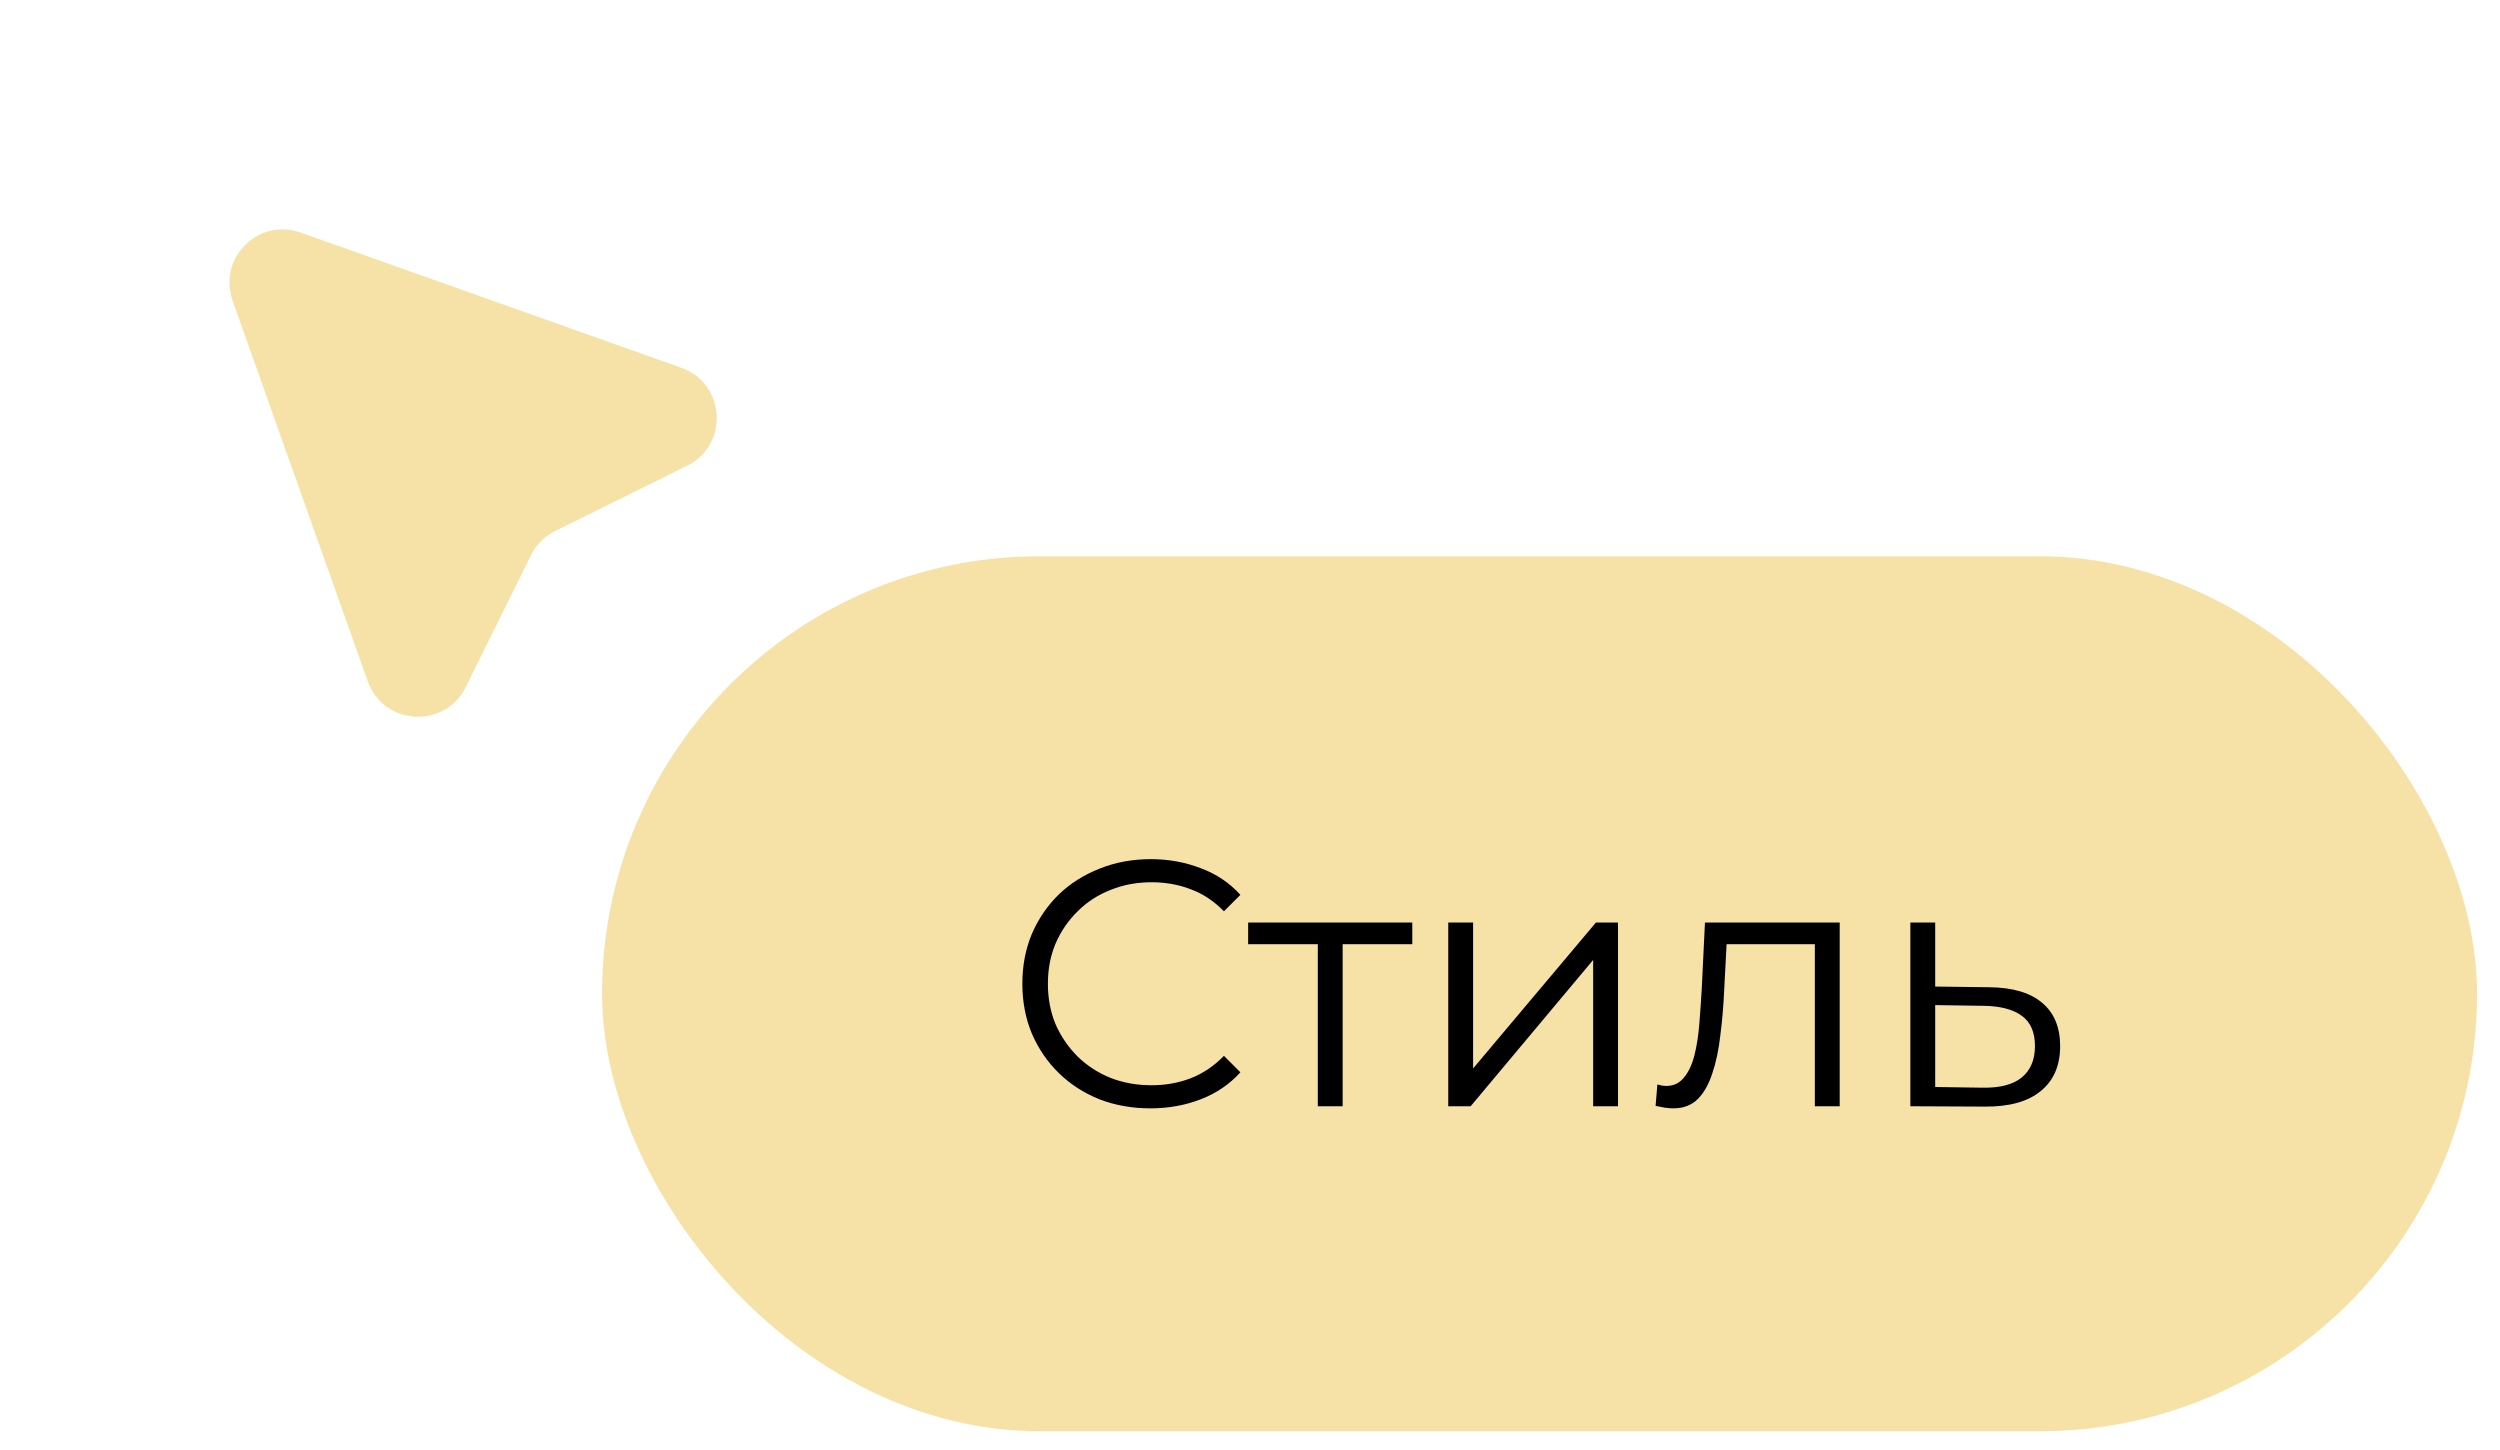 <?xml version="1.0" encoding="UTF-8"?> <svg xmlns="http://www.w3.org/2000/svg" width="100" height="58" viewBox="0 0 100 58" fill="none"><rect x="24.082" y="22.25" width="75" height="35" rx="17.5" fill="#F6E2A7"></rect><path d="M46.018 44.334C45.281 44.334 44.599 44.213 43.974 43.97C43.349 43.718 42.807 43.368 42.35 42.92C41.893 42.472 41.533 41.945 41.272 41.338C41.02 40.731 40.894 40.069 40.894 39.35C40.894 38.631 41.02 37.969 41.272 37.362C41.533 36.755 41.893 36.228 42.35 35.78C42.817 35.332 43.363 34.987 43.988 34.744C44.613 34.492 45.295 34.366 46.032 34.366C46.741 34.366 47.409 34.487 48.034 34.73C48.659 34.963 49.187 35.318 49.616 35.794L48.958 36.452C48.557 36.041 48.113 35.747 47.628 35.57C47.143 35.383 46.62 35.29 46.06 35.29C45.472 35.29 44.926 35.393 44.422 35.598C43.918 35.794 43.479 36.079 43.106 36.452C42.733 36.816 42.439 37.245 42.224 37.74C42.019 38.225 41.916 38.762 41.916 39.35C41.916 39.938 42.019 40.479 42.224 40.974C42.439 41.459 42.733 41.889 43.106 42.262C43.479 42.626 43.918 42.911 44.422 43.116C44.926 43.312 45.472 43.41 46.06 43.41C46.62 43.41 47.143 43.317 47.628 43.13C48.113 42.943 48.557 42.645 48.958 42.234L49.616 42.892C49.187 43.368 48.659 43.727 48.034 43.97C47.409 44.213 46.737 44.334 46.018 44.334ZM52.712 44.25V37.502L52.964 37.768H49.926V36.9H56.492V37.768H53.454L53.706 37.502V44.25H52.712ZM57.93 44.25V36.9H58.924V42.738L63.838 36.9H64.72V44.25H63.726V38.398L58.826 44.25H57.93ZM66.224 44.236L66.294 43.382C66.36 43.391 66.42 43.405 66.476 43.424C66.542 43.433 66.598 43.438 66.644 43.438C66.943 43.438 67.181 43.326 67.358 43.102C67.545 42.878 67.685 42.579 67.778 42.206C67.872 41.833 67.937 41.413 67.974 40.946C68.012 40.47 68.044 39.994 68.072 39.518L68.198 36.9H73.588V44.25H72.594V37.474L72.846 37.768H68.842L69.08 37.46L68.968 39.588C68.94 40.223 68.889 40.829 68.814 41.408C68.749 41.987 68.642 42.495 68.492 42.934C68.352 43.373 68.156 43.718 67.904 43.97C67.652 44.213 67.33 44.334 66.938 44.334C66.826 44.334 66.71 44.325 66.588 44.306C66.476 44.287 66.355 44.264 66.224 44.236ZM79.578 39.49C80.502 39.499 81.202 39.705 81.678 40.106C82.163 40.507 82.406 41.086 82.406 41.842C82.406 42.626 82.145 43.228 81.622 43.648C81.109 44.068 80.362 44.273 79.382 44.264L76.414 44.25V36.9H77.408V39.462L79.578 39.49ZM79.326 43.508C80.007 43.517 80.521 43.382 80.866 43.102C81.221 42.813 81.398 42.393 81.398 41.842C81.398 41.291 81.225 40.89 80.88 40.638C80.535 40.377 80.017 40.241 79.326 40.232L77.408 40.204V43.48L79.326 43.508Z" fill="black"></path><path d="M9.302 12.024C8.7 10.332 10.332 8.7 12.025 9.301L27.251 14.71C29.027 15.341 29.172 17.796 27.483 18.631L22.206 21.24C21.787 21.448 21.448 21.787 21.24 22.206L18.631 27.483C17.796 29.171 15.341 29.026 14.71 27.251L9.302 12.024Z" fill="#F6E2A7"></path></svg> 